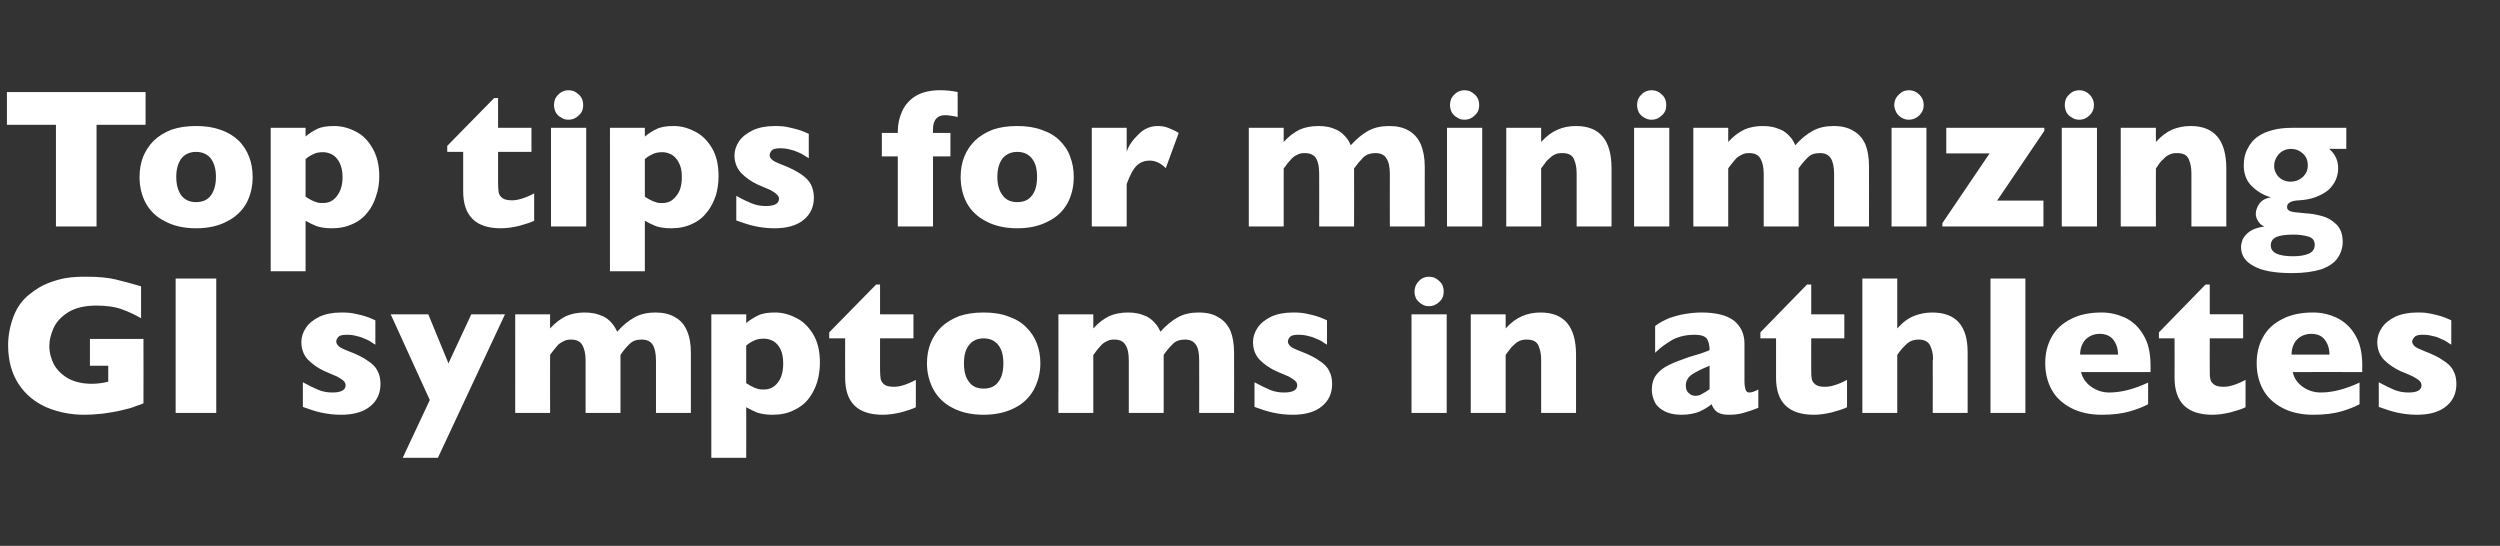 <?xml version="1.0" standalone="no"?><!DOCTYPE svg PUBLIC "-//W3C//DTD SVG 1.1//EN" "http://www.w3.org/Graphics/SVG/1.1/DTD/svg11.dtd"><svg xmlns="http://www.w3.org/2000/svg" version="1.1" width="831.2px" height="181.5px" viewBox="0 -30 831.2 181.5" style="top:-30px"><rect x="0" y="-30" width="831.2" height="181.5" fill="#333333" stroke="none"/><desc>Top tips for minimizing GI symptoms in athletes</desc><defs/><g id="Polygon195305"><path d="m47.7 104.1c-.9.4-1.8.7-2.5.9c-.6.3-1.3.5-1.9.7c-.7.2-1.6.4-2.8.7c-2 .5-4.1.8-6.1 1.1c-2 .2-4.2.4-6.4.4c-4.6 0-8.8-.9-12.6-2.5c-3.8-1.7-6.9-4.2-9.2-7.7c-2.3-3.5-3.5-7.8-3.5-12.9c0-3.2.6-6.4 1.8-9.6c1.2-3.1 3-5.6 5.5-7.5c2-1.6 4-2.8 6.1-3.6c2.1-.8 4.1-1.4 6.1-1.7c1.9-.3 4.1-.4 6.5-.4c3.9 0 7.2.3 9.7.9c2.6.6 5.4 1.4 8.5 2.3v10.6c-2.1-1.2-4.2-2.2-6.5-3c-2.2-.8-5-1.2-8.4-1.2c-3.9 0-7 .8-9.3 2.2c-2.4 1.5-4 3.3-4.9 5.3c-.9 2.1-1.4 4-1.4 5.9c0 2.3.6 4.4 1.6 6.3c1.1 1.9 2.7 3.4 4.8 4.6c2.1 1.1 4.7 1.7 7.7 1.7c1.7 0 3.5-.2 5.5-.7c-.04 0 0-5.3 0-5.3h-6.1v-8.9h17.8s.03 21.42 0 21.4zm24.2 3.2H58.4V62.6h13.5v44.7zm54.6-9.6c0 3-1.1 5.5-3.3 7.3c-2.2 1.9-5.5 2.9-9.8 2.9c-2.5 0-4.6-.3-6.5-.7c-1.9-.4-4-1.1-6.2-1.9v-8.2c2 1.1 3.7 1.9 5.1 2.5c1.4.6 3 .9 4.7.9c2.9 0 4.4-.8 4.4-2.4c0-.5-.2-1-.6-1.4c-.5-.5-1.2-.9-2.2-1.5c-1.1-.5-2.5-1.1-4.2-1.8c-2.2-1-4-2.3-5.5-3.8c-1.5-1.6-2.2-3.6-2.2-5.9c0-1.6.5-3.2 1.5-4.7c1-1.5 2.5-2.7 4.5-3.7c2-.9 4.4-1.4 7.3-1.4c.7 0 1.6 0 2.6.1c1.1.1 2.4.4 4.1.8c1.6.4 3.1 1 4.6 1.7v8.1c-.7-.4-1.3-.8-1.7-1.1c-.5-.3-1.1-.6-1.9-.9c-.8-.4-1.7-.7-2.7-.9c-1.1-.3-2.1-.4-3.2-.4c-1.4 0-2.3.2-2.8.7c-.5.6-.7 1.1-.7 1.6c0 .5.3 1 .8 1.5c.5.5 1.6 1 3.4 1.7c2.6 1 4.7 2 6.2 3.1c1.6 1 2.7 2.1 3.3 3.4c.7 1.2 1 2.7 1 4.4zm41.4-23.2l-22.3 47.7h-11.7l9-19.2l-13-28.5h12.5l6.7 16.3l7.6-16.3h11.2zm61.8 32.8h-11.6s.01-17.52 0-17.5c0-2.3-.4-4.1-1.1-5.2c-.8-1.2-2-1.7-3.7-1.7c-1.6 0-2.9.4-3.9 1.4c-1.1 1-2.1 2.2-3.1 3.7c-.02.01 0 19.3 0 19.3h-11.6s-.02-17.52 0-17.5c0-2.2-.4-3.9-1.1-5.1c-.7-1.2-1.9-1.8-3.8-1.8c-.8 0-1.6.1-2.3.5c-.7.3-1.3.7-1.8 1.1c-.4.5-1 1.1-1.6 1.9c-.7.9-1.1 1.4-1.2 1.6c-.05.01 0 19.3 0 19.3h-11.6V74.5h11.6s-.05 4.68 0 4.7c1.7-1.9 3.5-3.2 5.3-4.1c1.8-.8 3.9-1.2 6.2-1.2c1.1 0 2.2.1 3.2.3c1 .2 2 .6 3 1c1 .5 1.9 1.2 2.7 2.1c.7.8 1.4 1.8 1.9 3c1.8-2.1 3.8-3.7 5.8-4.8c2-1.1 4.3-1.6 6.9-1.6c2.6 0 4.8.5 6.6 1.6c1.8 1 3.1 2.5 3.9 4.5c.9 2 1.3 4.4 1.3 7.3c.01-.03 0 20 0 20zm42.9-16.7c0 2.2-.3 4.4-.9 6.4c-.6 2-1.6 3.9-2.8 5.5c-1.3 1.7-3 3-5 3.9c-2 1-4.3 1.5-7 1.5c-2.1 0-3.8-.3-5.1-.7c-1.2-.5-2.4-1.1-3.7-1.8c.04-.02 0 16.8 0 16.8h-11.6V74.5h11.6s.04 2.94 0 2.9c1.2-1 2.5-1.8 3.9-2.5c1.4-.7 3.3-1 5.7-1c2.4 0 4.7.6 7 1.8c2.3 1.1 4.2 3 5.7 5.5c1.5 2.5 2.2 5.6 2.2 9.4zm-12.2.3c0-2-.3-3.6-.9-4.8c-.6-1.2-1.4-2.1-2.4-2.7c-1-.5-2-.8-3.1-.8c-1.4 0-2.5.2-3.4.7c-.9.4-1.7.9-2.5 1.6v12.5c.5.3.9.5 1.3.8c.5.2 1 .5 1.4.7c.5.2 1 .3 1.5.5c.5.1 1.1.1 1.7.1c1.8 0 3.4-.7 4.6-2.3c1.2-1.5 1.8-3.6 1.8-6.3zm44.1 14.5c-1.2.6-2.8 1.1-4.9 1.7c-2.2.5-4.2.8-6.1.8c-8.4 0-12.5-4.1-12.5-12.3c-.05.01 0-13.1 0-13.1h-5.3v-2l15.6-15.9h1.3v9.9h11.1v8h-11.1s-.02 10.53 0 10.5c0 1.3.1 2.2.2 3c.2.8.6 1.4 1.3 1.9c.7.5 1.7.7 3.2.7c1.8 0 4.2-.7 7.2-2.3v9.1zm41.4-14.6c0 3.3-.8 6.2-2.2 8.8c-1.4 2.5-3.5 4.6-6.3 6c-2.9 1.5-6.3 2.3-10.4 2.3c-4 0-7.5-.8-10.3-2.3c-2.8-1.4-4.9-3.5-6.3-6c-1.4-2.6-2.2-5.5-2.2-8.8c0-2.4.4-4.7 1.2-6.7c.8-2 2-3.8 3.6-5.4c1.6-1.5 3.6-2.7 5.9-3.6c2.4-.8 5.1-1.2 8.1-1.2c3.1 0 5.9.4 8.2 1.3c2.4.8 4.4 2 5.9 3.5c1.6 1.6 2.8 3.3 3.6 5.4c.8 2 1.2 4.3 1.2 6.7zm-12.3 0c0-2.6-.5-4.6-1.7-6.1c-1.1-1.4-2.7-2.2-4.9-2.2c-2.1 0-3.7.8-4.8 2.2c-1.2 1.5-1.7 3.5-1.7 6.1c0 2.6.5 4.7 1.7 6.2c1.1 1.5 2.7 2.2 4.8 2.2c2.2 0 3.8-.7 4.9-2.2c1.2-1.5 1.7-3.6 1.7-6.2zm76.7 16.5h-11.6s.04-17.52 0-17.5c0-2.3-.3-4.1-1.1-5.2c-.8-1.2-2-1.7-3.6-1.7c-1.6 0-3 .4-4 1.4c-1 1-2.1 2.2-3.1 3.7v19.3h-11.6s.01-17.52 0-17.5c0-2.2-.3-3.9-1.1-5.1c-.7-1.2-1.9-1.8-3.7-1.8c-.9 0-1.7.1-2.4.5c-.7.3-1.3.7-1.7 1.1c-.5.5-1 1.1-1.7 1.9c-.6.9-1 1.4-1.2 1.6c-.02.01 0 19.3 0 19.3h-11.6V74.5h11.6s-.02 4.68 0 4.7c1.7-1.9 3.5-3.2 5.3-4.1c1.8-.8 3.9-1.2 6.3-1.2c1.1 0 2.1.1 3.1.3c1.1.2 2 .6 3 1c1 .5 1.9 1.2 2.7 2.1c.8.8 1.4 1.8 1.9 3c1.9-2.1 3.8-3.7 5.8-4.8c2-1.1 4.3-1.6 6.9-1.6c2.7 0 4.9.5 6.6 1.6c1.8 1 3.1 2.5 4 4.5c.8 2 1.2 4.4 1.2 7.3c.04-.03 0 20 0 20zm32.6-9.6c0 3-1.1 5.5-3.3 7.3c-2.2 1.9-5.5 2.9-9.8 2.9c-2.5 0-4.6-.3-6.5-.7c-1.9-.4-4-1.1-6.2-1.9v-8.2c2 1.1 3.7 1.9 5.1 2.5c1.4.6 3 .9 4.7.9c2.9 0 4.4-.8 4.4-2.4c0-.5-.2-1-.6-1.4c-.5-.5-1.2-.9-2.2-1.5c-1.1-.5-2.5-1.1-4.2-1.8c-2.2-1-4-2.3-5.5-3.8c-1.5-1.6-2.2-3.6-2.2-5.9c0-1.6.5-3.2 1.5-4.7c1-1.5 2.5-2.7 4.5-3.7c2-.9 4.4-1.4 7.3-1.4c.7 0 1.6 0 2.6.1c1.1.1 2.4.4 4.1.8c1.6.4 3.1 1 4.6 1.7v8.1c-.7-.4-1.3-.8-1.7-1.1c-.5-.3-1.1-.6-1.9-.9c-.8-.4-1.7-.7-2.7-.9c-1.1-.3-2.1-.4-3.2-.4c-1.4 0-2.3.2-2.8.7c-.5.6-.7 1.1-.7 1.6c0 .5.3 1 .8 1.5c.5.5 1.6 1 3.4 1.7c2.6 1 4.7 2 6.2 3.1c1.6 1 2.7 2.1 3.3 3.4c.7 1.2 1 2.7 1 4.4zM480 66.9c0 1.4-.4 2.5-1.4 3.4c-1 1-2.1 1.5-3.5 1.5c-.9 0-1.7-.2-2.4-.7c-.8-.4-1.3-1-1.8-1.7c-.4-.8-.6-1.6-.6-2.5c0-1.3.5-2.5 1.4-3.4c.9-1 2.1-1.5 3.4-1.5c1.4 0 2.5.5 3.5 1.5c1 .9 1.4 2.1 1.4 3.4zm1 40.4h-11.7V74.5H481v32.8zm43 0h-11.6V89.6c0-1.8-.3-3.4-.9-4.7c-.6-1.4-1.9-2-3.9-2c-.9 0-1.7.1-2.5.5c-.7.3-1.3.8-1.9 1.4c-.6.5-1 1-1.4 1.6c-.4.5-.8 1-1.2 1.6c-.02.01 0 19.3 0 19.3H489V74.5h11.6s-.02 4.68 0 4.7c1.8-2 3.6-3.3 5.5-4.1c1.8-.8 3.9-1.2 6.1-1.2c7.9 0 11.8 4.7 11.8 14.1v19.3zm60.6-1.7c-1.7.7-3.3 1.2-4.7 1.6c-1.5.5-3.2.7-5.2.7c-1.9 0-3.2-.4-4-1.1c-.8-.6-1.3-1.5-1.6-2.4c-1.3 1-2.6 1.8-4.2 2.5c-1.5.6-3.5 1-6 1c-2.3 0-4.3-.5-5.7-1.3c-1.5-.8-2.6-1.9-3.1-3.1c-.6-1.3-.9-2.6-.9-3.9c0-2 .5-3.7 1.5-5c1-1.3 2.4-2.4 4.1-3.2c1.7-.9 4-1.7 6.8-2.7c1.7-.5 2.9-.9 3.7-1.1c.8-.3 1.4-.5 1.9-.7c.4-.1.8-.3 1.2-.5c0-1.6-.3-2.9-.9-3.8c-.7-.9-2.1-1.3-4.2-1.3c-2.5 0-4.9.5-7.1 1.6c-2.1 1.2-4.1 2.6-5.9 4.4v-8.9c1.4-1.1 3-1.9 4.6-2.6c1.7-.6 3.5-1.1 5.3-1.4c1.8-.3 3.7-.5 5.5-.5c4.8 0 8.4.9 10.8 2.7c2.3 1.9 3.5 4.4 3.5 7.6v12.7c0 1.2.2 2.1.4 2.7c.2.6.6.9 1.2.9c.8 0 1.7-.3 3-1v6.1zm-16.2-6.2v-7.8c-2.7 1.1-4.7 2.1-6 3c-1.2.9-1.9 2.1-1.9 3.6c0 1.1.3 2 1 2.5c.6.6 1.3.9 2.2.9c.8 0 1.6-.2 2.3-.7c.8-.4 1.6-.9 2.4-1.5zm45.7 6c-1.2.6-2.9 1.1-5 1.7c-2.1.5-4.1.8-6 .8c-8.4 0-12.6-4.1-12.6-12.3c.02.01 0-13.1 0-13.1h-5.2v-2l15.5-15.9h1.4v9.9h11v8h-11s-.05 10.53 0 10.5c0 1.3 0 2.2.2 3c.1.8.6 1.4 1.3 1.9c.6.5 1.7.7 3.1.7c1.9 0 4.3-.7 7.3-2.3v9.1zm40.1 1.9h-11.6s.03-17.04 0-17v-.4c.1-.1.1-.4.1-.8c0-1.5-.4-3-1-4.3c-.7-1.3-2-1.9-3.8-1.9c-1.5 0-2.8.4-3.9 1.4c-1.1 1-2.2 2.2-3.2 3.7v19.3h-11.6V62.6h11.6v16.6c1.9-2.1 3.8-3.5 5.7-4.2c1.8-.7 3.8-1.1 5.9-1.1c7.9 0 11.8 4.4 11.8 13.2c.03.04 0 20.2 0 20.2zm19.2 0h-11.6V62.6h11.6v44.7zM715 93.7s-23.06-.02-23.1 0c.5 2 1.6 3.6 3.4 4.9c1.7 1.2 3.7 1.9 6 1.9c3.9 0 8.2-1.1 12.9-3.3v7.2c-1.7.9-3.7 1.7-6.2 2.4c-2.4.7-5.5 1.1-9.2 1.1c-4 0-7.5-.8-10.3-2.3c-2.8-1.5-5-3.5-6.4-6.1c-1.4-2.6-2.1-5.5-2.1-8.8c0-3.2.7-6.1 2.1-8.6c1.4-2.6 3.6-4.6 6.4-6c2.8-1.5 6.3-2.2 10.3-2.2c2.7 0 5.2.6 7.7 1.7c2.5 1.2 4.5 3 6.1 5.7c1.6 2.6 2.4 5.9 2.4 10.1c.04-.04 0 2.3 0 2.3zm-10.8-5.8c0-2.1-.6-3.7-1.6-5c-1.1-1.3-2.6-1.9-4.5-1.9c-1.9 0-3.5.7-4.7 1.9c-1.2 1.3-1.8 3-1.8 5h12.6zm42.4 17.5c-1.2.6-2.8 1.1-5 1.7c-2.1.5-4.1.8-6 .8c-8.4 0-12.6-4.1-12.6-12.3c.04.01 0-13.1 0-13.1h-5.2v-2l15.5-15.9h1.4v9.9h11.1v8h-11.1s-.03 10.53 0 10.5c0 1.3 0 2.2.2 3c.1.8.6 1.4 1.3 1.9c.7.5 1.7.7 3.1.7c1.9 0 4.3-.7 7.3-2.3v9.1zm38.8-11.7s-23.15-.02-23.1 0c.4 2 1.5 3.6 3.3 4.9c1.7 1.2 3.7 1.9 6 1.9c3.9 0 8.2-1.1 12.9-3.3v7.2c-1.7.9-3.7 1.7-6.1 2.4c-2.5.7-5.5 1.1-9.3 1.1c-4 0-7.5-.8-10.3-2.3c-2.8-1.5-5-3.5-6.4-6.1c-1.4-2.6-2.1-5.5-2.1-8.8c0-3.2.7-6.1 2.1-8.6c1.4-2.6 3.6-4.6 6.4-6c2.8-1.5 6.3-2.2 10.3-2.2c2.7 0 5.3.6 7.7 1.7c2.5 1.2 4.6 3 6.2 5.7c1.6 2.6 2.4 5.9 2.4 10.1c-.04-.04 0 2.3 0 2.3zm-10.9-5.8c0-2.1-.6-3.7-1.6-5c-1-1.3-2.5-1.9-4.5-1.9c-1.9 0-3.5.7-4.7 1.9c-1.2 1.3-1.8 3-1.8 5h12.6zm42.2 9.8c0 3-1.1 5.5-3.3 7.3c-2.2 1.9-5.5 2.9-9.8 2.9c-2.4 0-4.6-.3-6.5-.7c-1.9-.4-3.9-1.1-6.2-1.9v-8.2c2 1.1 3.7 1.9 5.1 2.5c1.5.6 3 .9 4.8.9c2.9 0 4.3-.8 4.3-2.4c0-.5-.2-1-.6-1.4c-.4-.5-1.2-.9-2.2-1.5c-1-.5-2.4-1.1-4.2-1.8c-2.1-1-4-2.3-5.5-3.8c-1.5-1.6-2.2-3.6-2.2-5.9c0-1.6.5-3.2 1.5-4.7c1-1.5 2.5-2.7 4.5-3.7c2-.9 4.5-1.4 7.3-1.4c.7 0 1.6 0 2.7.1c1 .1 2.4.4 4 .8c1.6.4 3.1 1 4.6 1.7v8.1c-.7-.4-1.3-.8-1.7-1.1c-.5-.3-1.1-.6-1.9-.9c-.7-.4-1.6-.7-2.7-.9c-1-.3-2.1-.4-3.2-.4c-1.3 0-2.2.2-2.7.7c-.5.6-.8 1.1-.8 1.6c0 .5.3 1 .8 1.5c.5.5 1.7 1 3.4 1.7c2.6 1 4.7 2 6.2 3.1c1.6 1 2.7 2.1 3.3 3.4c.7 1.2 1 2.7 1 4.4z" stroke="none" fill="#fff"/></g><g id="Polygon195304"><path d="m48.4 11.5H32.1v33.8H18.6V11.5H2.3V.6h46.1v10.9zM84 28.8c0 3.3-.7 6.2-2.1 8.8c-1.4 2.5-3.6 4.6-6.4 6c-2.8 1.5-6.2 2.3-10.3 2.3c-4.1 0-7.5-.8-10.3-2.3c-2.9-1.4-5-3.5-6.4-6c-1.4-2.6-2.1-5.5-2.1-8.8c0-2.4.4-4.7 1.2-6.7c.8-2 2-3.8 3.6-5.4c1.6-1.5 3.5-2.7 5.9-3.6c2.3-.8 5-1.2 8.1-1.2c3.1 0 5.8.4 8.2 1.3c2.4.8 4.3 2 5.9 3.5c1.6 1.6 2.7 3.3 3.5 5.4c.8 2 1.2 4.3 1.2 6.7zm-12.2 0c0-2.6-.6-4.6-1.7-6.1c-1.1-1.4-2.8-2.2-4.9-2.2c-2.1 0-3.8.8-4.9 2.2c-1.1 1.5-1.7 3.5-1.7 6.1c0 2.6.6 4.7 1.7 6.2c1.2 1.5 2.8 2.2 4.9 2.2c2.1 0 3.8-.7 4.9-2.2c1.1-1.5 1.7-3.6 1.7-6.2zm54.3-.2c0 2.2-.3 4.4-1 6.4c-.6 2-1.5 3.9-2.8 5.5c-1.3 1.7-2.9 3-4.9 3.9c-2.1 1-4.4 1.5-7.1 1.5c-2.1 0-3.8-.3-5-.7c-1.3-.5-2.5-1.1-3.7-1.8c-.02-.02 0 16.8 0 16.8H90V12.5h11.6s-.02 2.94 0 2.9c1.1-1 2.4-1.8 3.8-2.5c1.4-.7 3.3-1 5.7-1c2.4 0 4.8.6 7.1 1.8c2.3 1.1 4.2 3 5.6 5.5c1.5 2.5 2.3 5.6 2.3 9.4zm-12.2.3c0-2-.4-3.6-1-4.8c-.6-1.2-1.4-2.1-2.4-2.7c-1-.5-2-.8-3.1-.8c-1.3 0-2.5.2-3.3.7c-.9.4-1.7.9-2.5 1.6v12.5c.4.3.8.5 1.3.8c.4.2.9.5 1.4.7c.4.2.9.3 1.5.5c.5.1 1 .1 1.6.1c1.9 0 3.4-.7 4.6-2.3c1.2-1.5 1.9-3.6 1.9-6.3zm63.7 14.5c-1.2.6-2.9 1.1-5 1.7c-2.1.5-4.2.8-6.1.8c-8.3 0-12.5-4.1-12.5-12.3c-.02.01 0-13.1 0-13.1h-5.3v-2l15.6-15.9h1.3v9.9h11.1v8h-11.1V31c0 1.3.1 2.2.2 3c.2.8.6 1.4 1.3 1.9c.7.5 1.8.7 3.2.7c1.8 0 4.3-.7 7.3-2.3v9.1zm16.3-38.5c0 1.4-.4 2.5-1.4 3.4c-1 1-2.1 1.5-3.5 1.5c-.9 0-1.7-.2-2.4-.7c-.8-.4-1.4-1-1.8-1.7c-.4-.8-.6-1.6-.6-2.5c0-1.3.4-2.5 1.4-3.4c.9-1 2.1-1.5 3.4-1.5c1.4 0 2.5.5 3.5 1.5c1 .9 1.4 2.1 1.4 3.4zm1 40.4h-11.7V12.5h11.7v32.8zm44-16.7c0 2.2-.3 4.4-.9 6.4c-.7 2-1.6 3.9-2.9 5.5c-1.3 1.7-2.9 3-4.9 3.9c-2 1-4.4 1.5-7 1.5c-2.2 0-3.9-.3-5.1-.7c-1.2-.5-2.5-1.1-3.7-1.8v16.8h-11.6V12.5h11.6v2.9c1.2-1 2.4-1.8 3.9-2.5c1.4-.7 3.3-1 5.7-1c2.4 0 4.7.6 7 1.8c2.3 1.1 4.2 3 5.7 5.5c1.5 2.5 2.2 5.6 2.2 9.4zm-12.2.3c0-2-.3-3.6-1-4.8c-.6-1.2-1.4-2.1-2.4-2.7c-1-.5-2-.8-3-.8c-1.4 0-2.5.2-3.4.7c-.9.4-1.7.9-2.5 1.6v12.5c.4.3.8.5 1.3.8c.5.2.9.5 1.4.7c.5.2.9.3 1.5.5c.5.1 1.1.1 1.7.1c1.8 0 3.3-.7 4.5-2.3c1.3-1.5 1.9-3.6 1.9-6.3zm43.9 6.8c0 3-1.1 5.5-3.3 7.3c-2.2 1.9-5.5 2.9-9.8 2.9c-2.5 0-4.6-.3-6.5-.7c-1.9-.4-4-1.1-6.2-1.9v-8.2c1.9 1.1 3.6 1.9 5.1 2.5c1.4.6 3 .9 4.7.9c2.9 0 4.4-.8 4.4-2.4c0-.5-.2-1-.7-1.4c-.4-.5-1.1-.9-2.1-1.5c-1.1-.5-2.5-1.1-4.2-1.8c-2.2-1-4-2.3-5.5-3.8c-1.5-1.6-2.3-3.6-2.3-5.9c0-1.6.5-3.2 1.5-4.7c1-1.5 2.6-2.7 4.6-3.7c2-.9 4.4-1.4 7.3-1.4c.7 0 1.5 0 2.6.1c1.1.1 2.4.4 4 .8c1.7.4 3.2 1 4.7 1.7v8.1c-.7-.4-1.3-.8-1.8-1.1c-.4-.3-1-.6-1.8-.9c-.8-.4-1.7-.7-2.7-.9c-1.1-.3-2.1-.4-3.2-.4c-1.4 0-2.3.2-2.8.7c-.5.6-.7 1.1-.7 1.6c0 .5.2 1 .8 1.5c.5.5 1.6 1 3.4 1.7c2.6 1 4.6 2 6.2 3.1c1.5 1 2.6 2.1 3.3 3.4c.6 1.2 1 2.7 1 4.4zm47.8-26.8c-1.7-.4-3.2-.6-4.3-.6c-1.2 0-2.2.4-2.9 1.2c-.7.9-1 2-1 3.5c-.02.02 0 1.2 0 1.2h5.8v7.8h-5.8v23.3h-11.7V22h-5.3v-7.8h5.3s.05-.6 0-.6c0-2.3.5-4.5 1.4-6.5c.9-2.1 2.4-3.8 4.4-5.1c2.1-1.3 4.9-2 8.3-2c1.9 0 3.9.2 5.8.6v8.3zM357 28.8c0 3.3-.7 6.2-2.1 8.8c-1.4 2.5-3.5 4.6-6.4 6c-2.8 1.5-6.2 2.3-10.3 2.3c-4 0-7.5-.8-10.3-2.3c-2.8-1.4-5-3.5-6.4-6c-1.4-2.6-2.1-5.5-2.1-8.8c0-2.4.4-4.7 1.2-6.7c.8-2 2-3.8 3.6-5.4c1.6-1.5 3.6-2.7 5.9-3.6c2.3-.8 5-1.2 8.1-1.2c3.1 0 5.8.4 8.2 1.3c2.4.8 4.4 2 5.9 3.5c1.6 1.6 2.8 3.3 3.5 5.4c.8 2 1.2 4.3 1.2 6.7zm-12.2 0c0-2.6-.5-4.6-1.7-6.1c-1.1-1.4-2.7-2.2-4.9-2.2c-2.1 0-3.7.8-4.9 2.2c-1.1 1.5-1.7 3.5-1.7 6.1c0 2.6.6 4.7 1.8 6.2c1.1 1.5 2.7 2.2 4.8 2.2c2.2 0 3.8-.7 4.9-2.2c1.2-1.5 1.7-3.6 1.7-6.2zm47.1-14.6l-4.3 11.7c-1.7-1.7-3.5-2.5-5.3-2.5c-1.7 0-3.1.5-4.3 1.6c-1.2 1.1-2.3 3.2-3.4 6.2v14.1H363V12.5h11.6v7.9c.7-2 2-3.9 3.9-5.7c1.8-1.9 4-2.8 6.5-2.8c1.3 0 2.4.2 3.4.6c1 .4 2.2.9 3.5 1.7zm81.8 31.1h-11.6s-.04-17.52 0-17.5c0-2.3-.4-4.1-1.2-5.2c-.7-1.2-2-1.7-3.6-1.7c-1.6 0-2.9.4-4 1.4c-1 1-2 2.2-3.1 3.7c.04.01 0 19.3 0 19.3h-11.6s.04-17.52 0-17.5c0-2.2-.3-3.9-1-5.1c-.7-1.2-2-1.8-3.8-1.8c-.9 0-1.6.1-2.4.5c-.7.3-1.3.7-1.7 1.1c-.5.5-1 1.1-1.7 1.9c-.6.9-1 1.4-1.2 1.6v19.3h-11.6V12.5h11.6v4.7c1.7-1.9 3.5-3.2 5.3-4.1c1.8-.8 3.9-1.2 6.3-1.2c1.1 0 2.2.1 3.2.3c1 .2 2 .6 2.9 1c1 .5 1.9 1.2 2.7 2.1c.8.8 1.4 1.8 1.9 3c1.9-2.1 3.8-3.7 5.8-4.8c2-1.1 4.3-1.6 7-1.6c2.6 0 4.8.5 6.6 1.6c1.7 1 3 2.5 3.9 4.5c.8 2 1.3 4.4 1.3 7.3c-.03-.03 0 20 0 20zm18.1-40.4c0 1.4-.4 2.5-1.4 3.4c-1 1-2.1 1.5-3.5 1.5c-.9 0-1.7-.2-2.4-.7c-.8-.4-1.3-1-1.8-1.7c-.4-.8-.6-1.6-.6-2.5c0-1.3.4-2.5 1.4-3.4c.9-1 2.1-1.5 3.4-1.5c1.4 0 2.5.5 3.5 1.5c1 .9 1.4 2.1 1.4 3.4zm1 40.4h-11.7V12.5h11.7v32.8zm43 0h-11.6V27.6c0-1.8-.3-3.4-.9-4.7c-.6-1.4-1.9-2-3.9-2c-.9 0-1.8.1-2.5.5c-.7.3-1.3.8-1.9 1.4c-.6.5-1.1 1-1.4 1.6c-.4.5-.8 1-1.2 1.6c-.03.01 0 19.3 0 19.3h-11.6V12.5h11.6s-.03 4.68 0 4.7c1.8-2 3.6-3.3 5.5-4.1c1.8-.8 3.8-1.2 6.1-1.2c7.9 0 11.8 4.7 11.8 14.1v19.3zM554 4.9c0 1.4-.4 2.5-1.4 3.4c-1 1-2.1 1.5-3.5 1.5c-.9 0-1.7-.2-2.4-.7c-.8-.4-1.4-1-1.8-1.7c-.4-.8-.6-1.6-.6-2.5c0-1.3.4-2.5 1.4-3.4c.9-1 2.1-1.5 3.4-1.5c1.4 0 2.5.5 3.5 1.5c1 .9 1.4 2.1 1.4 3.4zm1 40.4h-11.7V12.5H555v32.8zm66.4 0h-11.6s.02-17.52 0-17.5c0-2.3-.4-4.1-1.1-5.2c-.8-1.2-2-1.7-3.6-1.7c-1.7 0-3 .4-4 1.4c-1 1-2.1 2.2-3.1 3.7v19.3h-11.6s-.01-17.52 0-17.5c0-2.2-.4-3.9-1.1-5.1c-.7-1.2-1.9-1.8-3.7-1.8c-.9 0-1.7.1-2.4.5c-.7.3-1.3.7-1.8 1.1c-.4.5-1 1.1-1.6 1.9c-.7.9-1.1 1.4-1.2 1.6c-.03.01 0 19.3 0 19.3H563V12.5h11.6s-.03 4.68 0 4.7c1.7-1.9 3.5-3.2 5.3-4.1c1.8-.8 3.9-1.2 6.2-1.2c1.2 0 2.2.1 3.2.3c1 .2 2 .6 3 1c1 .5 1.9 1.2 2.7 2.1c.8.8 1.4 1.8 1.9 3c1.8-2.1 3.8-3.7 5.8-4.8c2-1.1 4.3-1.6 6.9-1.6c2.7 0 4.8.5 6.6 1.6c1.8 1 3.1 2.5 4 4.5c.8 2 1.2 4.4 1.2 7.3c.02-.03 0 20 0 20zm18.2-40.4c0 1.4-.5 2.5-1.4 3.4c-1 1-2.2 1.5-3.5 1.5c-.9 0-1.7-.2-2.5-.7c-.7-.4-1.3-1-1.7-1.7c-.4-.8-.7-1.6-.7-2.5c0-1.3.5-2.5 1.5-3.4c.9-1 2-1.5 3.4-1.5c1.3 0 2.5.5 3.5 1.5c.9.9 1.4 2.1 1.4 3.4zm.9 40.4h-11.6V12.5h11.6v32.8zm39.2-31.8L664 36.7h15.4v8.6h-33.6v-1.1L661.5 21h-14.4v-8.5h32.6v1zm16.5-8.6c0 1.4-.5 2.5-1.4 3.4c-1 1-2.1 1.5-3.5 1.5c-.9 0-1.7-.2-2.4-.7c-.8-.4-1.4-1-1.8-1.7c-.4-.8-.6-1.6-.6-2.5c0-1.3.4-2.5 1.4-3.4c.9-1 2.1-1.5 3.4-1.5c1.4 0 2.5.5 3.5 1.5c.9.9 1.4 2.1 1.4 3.4zm1 40.4h-11.7V12.5h11.7v32.8zm43 0h-11.6s-.02-17.71 0-17.7c0-1.8-.3-3.4-.9-4.7c-.6-1.4-1.9-2-3.9-2c-.9 0-1.8.1-2.5.5c-.7.3-1.4.8-1.9 1.4c-.6.5-1.1 1-1.5 1.6c-.3.5-.7 1-1.1 1.6c-.05.01 0 19.3 0 19.3h-11.7V12.5h11.7s-.05 4.68 0 4.7c1.8-2 3.6-3.3 5.4-4.1c1.9-.8 3.9-1.2 6.2-1.2c7.8 0 11.8 4.7 11.8 14.1c-.02.01 0 19.3 0 19.3zm39.9-25.8s-5.7-.04-5.7 0c2 1.7 3 3.9 3 6.4c0 1.4-.3 2.7-.8 3.9c-.6 1.3-1.4 2.4-2.5 3.4c-1.1.9-2.5 1.7-4.1 2.3c-1.6.6-3.5 1-5.6 1.1c-2.7.1-4 .9-4 2.2c0 .5.2.9.5 1.1c.3.3.9.4 1.6.6c.8.1 2 .2 3.8.4c2 .1 3.8.4 5.6.9c1.7.4 3.3 1.3 4.8 2.7c1.4 1.3 2.2 3.3 2.2 5.9c0 2-.6 3.8-1.7 5.4c-1.1 1.6-2.9 2.8-5.3 3.7c-2.5.8-5.8 1.3-9.8 1.3c-5.9 0-10.2-.8-12.9-2.4c-2.8-1.5-4.1-3.6-4.1-6.3c0-.7.2-1.5.5-2.4c.4-.9 1.1-1.8 2.3-2.7c1.1-.8 2.8-1.4 5-1.7c-.8-.3-1.5-.8-2-1.6c-.6-.9-.9-1.7-.9-2.6c0-1.1.4-2.2 1.2-3.4c.8-1.1 2.1-1.8 3.8-2.1c-2.4-.7-4.5-1.9-6.3-3.7c-1.8-1.7-2.7-4.1-2.7-6.9c0-2.1.4-4 1.3-5.6c.8-1.6 1.9-3 3.4-4c1.4-1 3.1-1.7 5.1-2.2c1.9-.5 4-.7 6.3-.7c.03-.03 18 0 18 0v7zM767.3 25c0-1.6-.5-3-1.7-4c-1.1-1-2.4-1.5-3.8-1.5c-1.7 0-3.1.6-4.2 1.8c-1 1.2-1.5 2.5-1.5 3.8c0 1 .2 1.8.7 2.6c.4.8 1 1.4 1.8 1.9c.8.5 1.8.8 2.9.8c1.7 0 3.1-.6 4.2-1.6c1.1-1.1 1.6-2.3 1.6-3.8zm2.3 26.4c0-1.4-.7-2.4-2.3-2.8c-1.5-.4-3.1-.6-4.7-.6c-2.7 0-4.6.3-5.8.8c-1.2.6-1.8 1.5-1.8 2.8c0 2.4 2.4 3.6 7.4 3.6c2.2 0 4-.3 5.3-.9c1.3-.6 1.9-1.6 1.9-2.9z" stroke="none" fill="#fff"/></g></svg>